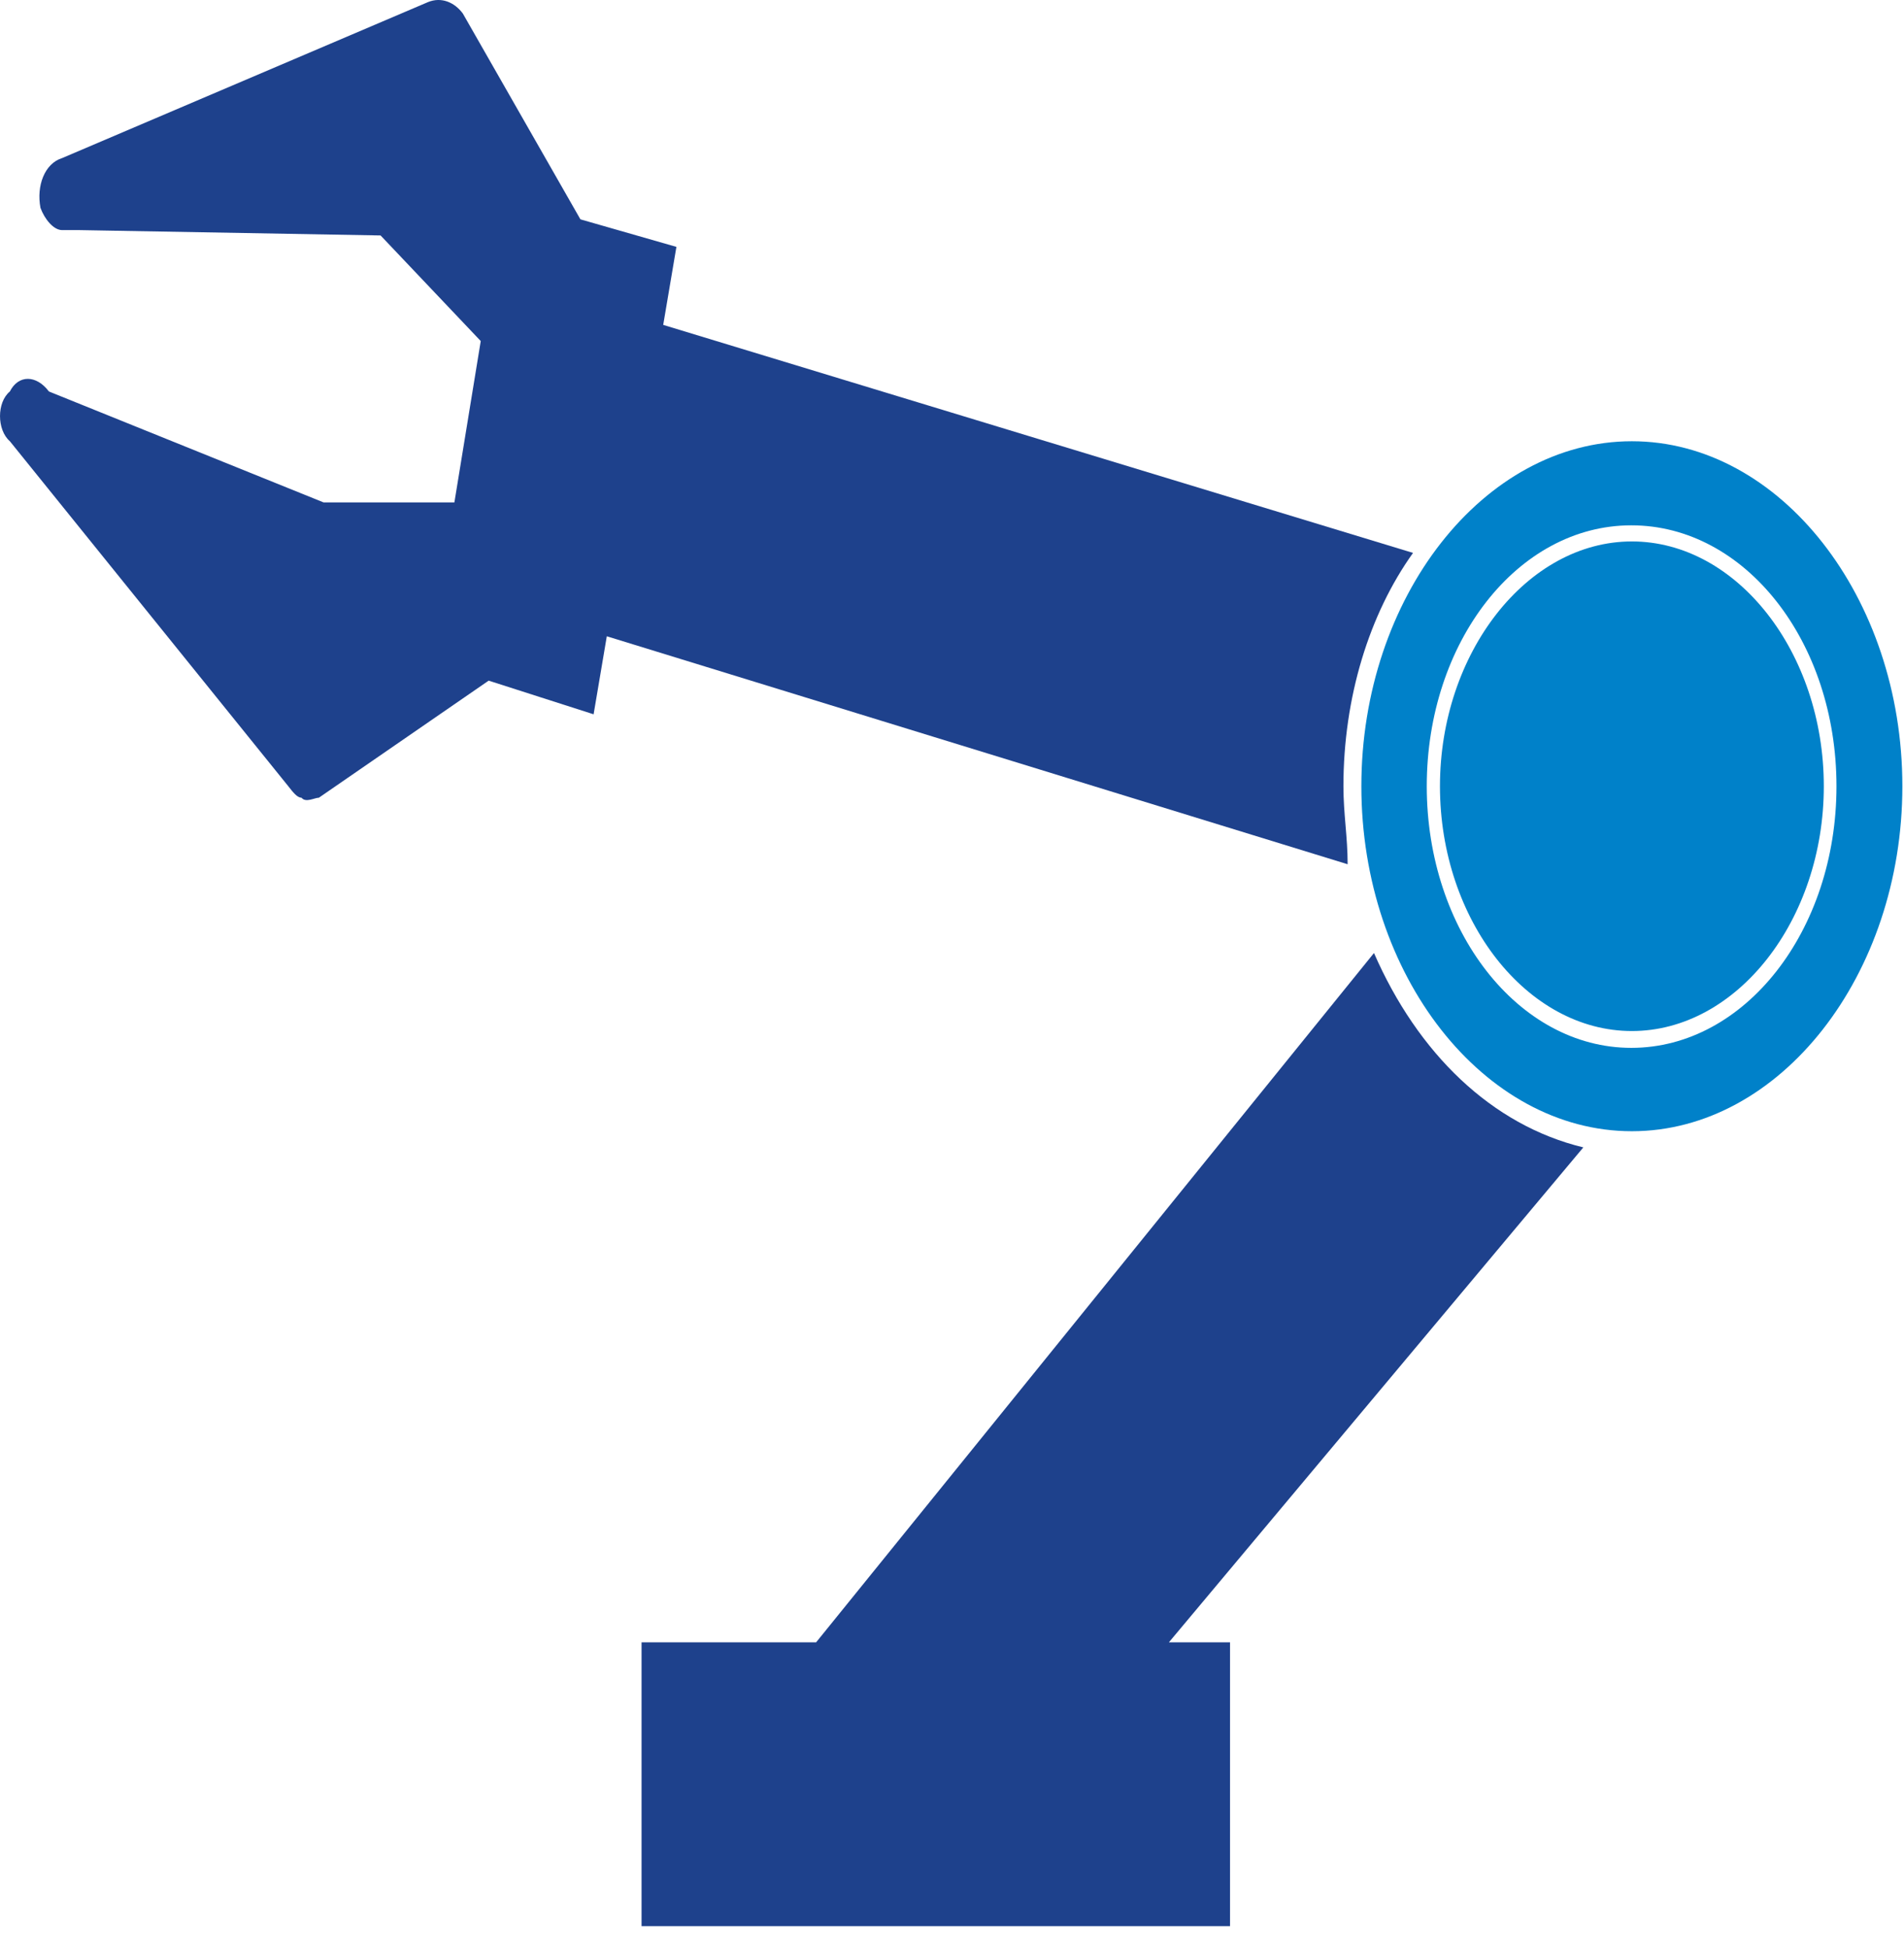 <svg width="43" height="44" viewBox="0 0 43 44" fill="none" xmlns="http://www.w3.org/2000/svg">
<path fill-rule="evenodd" clip-rule="evenodd" d="M36.842 23.667C39.403 23.667 41.475 21.024 41.475 17.758C41.475 14.492 39.414 11.865 36.842 11.865C34.27 11.865 32.222 14.508 32.222 17.758C32.222 21.009 34.282 23.667 36.842 23.667ZM30.745 17.758C30.745 13.49 33.508 9.966 36.854 9.966C40.2 9.966 42.963 13.49 42.963 17.758C42.963 22.026 40.2 25.55 36.854 25.55C33.508 25.55 30.745 22.026 30.745 17.758ZM32.52 17.758C32.52 14.751 34.484 12.229 36.854 12.229C39.224 12.229 41.189 14.736 41.189 17.758C41.189 20.781 39.224 23.287 36.854 23.287C34.484 23.287 32.52 20.781 32.52 17.758Z" fill="#0081C9"/>
<path fill-rule="evenodd" clip-rule="evenodd" d="M35.758 25.915L26.398 37.094H27.779V43.505H14.489V37.094H18.431L31.03 21.525C32.019 23.789 33.686 25.414 35.758 25.915Z" fill="#1E418C"/>
<path fill-rule="evenodd" clip-rule="evenodd" d="M0.223 8.842C0.414 8.462 0.819 8.462 1.105 8.842L7.309 11.348H10.262L10.857 7.703L8.595 5.318L1.795 5.197H1.402C1.212 5.197 1.009 4.954 0.914 4.695C0.819 4.194 1.009 3.693 1.402 3.571L9.667 0.047C9.964 -0.074 10.262 0.047 10.453 0.306L13.108 4.954L15.276 5.576L14.978 7.338L31.912 12.488C30.923 13.87 30.34 15.753 30.34 17.758C30.34 18.381 30.435 18.898 30.435 19.52L13.704 14.371L13.406 16.133L11.036 15.373L7.202 18.017C7.106 18.017 6.904 18.138 6.809 18.017C6.713 18.017 6.618 17.895 6.511 17.758L0.223 9.966C-0.074 9.708 -0.074 9.085 0.223 8.842Z" fill="#1E418C"/>
</svg>
